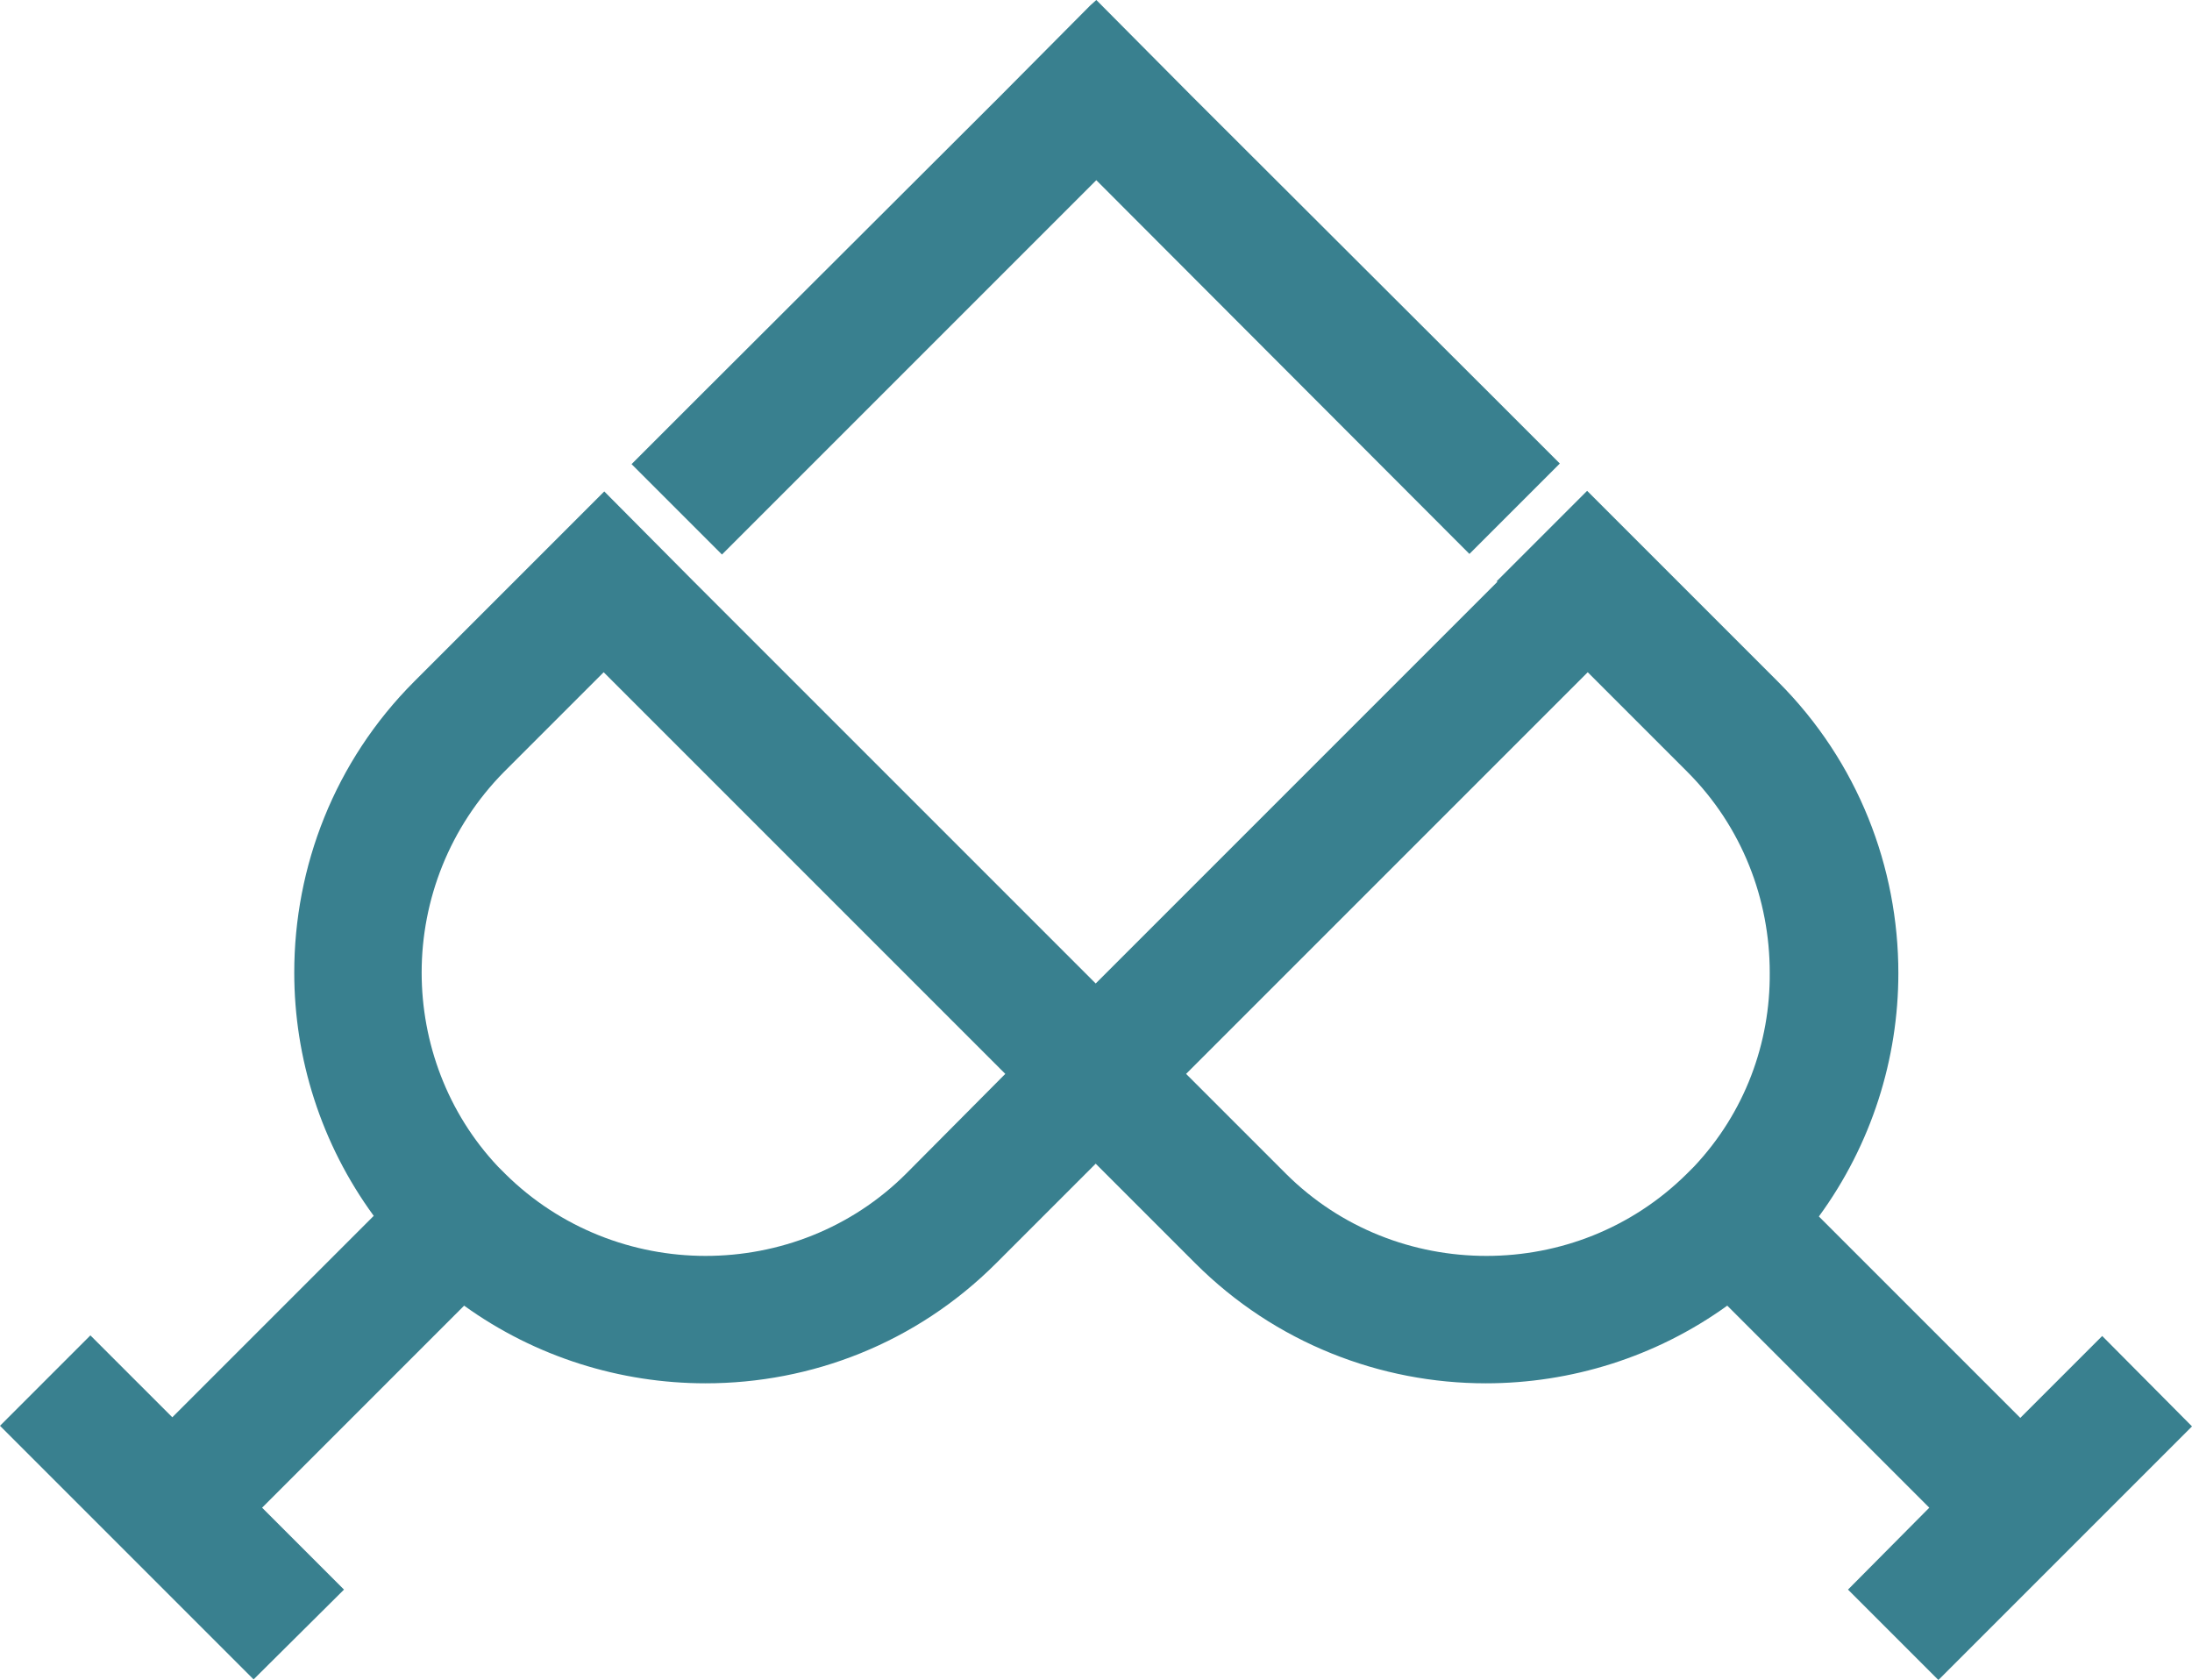 <?xml version="1.0" encoding="UTF-8"?>
<!-- Generator: Adobe Illustrator 27.9.0, SVG Export Plug-In . SVG Version: 6.00 Build 0)  -->
<svg xmlns="http://www.w3.org/2000/svg" xmlns:xlink="http://www.w3.org/1999/xlink" version="1.1" id="Vrstva_1" x="0px" y="0px" viewBox="0 0 361.3 276.9" style="enable-background:new 0 0 361.3 276.9;" xml:space="preserve">
<style type="text/css">
	.st0{fill-rule:evenodd;clip-rule:evenodd;fill:#39808F;}
</style>
<g>
	<g>
		<g>
			<g>
				<polygon class="st0" points="119,91.4 180.7,29.7 242.2,91.3 257.1,76.4 245.5,64.8 196.4,15.8 181.6,0.9 180.7,0 179.7,0.9       164.9,15.8 115.8,64.8 104.1,76.5     "></polygon>
			</g>
			<g>
				<g>
					<path class="st0" d="M346.5,220.2L333,233.7l-33.2-33.2c8.7-11.9,13.1-26,13.1-40.1c0-17.4-6.6-34.8-19.8-48l-23.9-23.9       l-7.6-7.6l-14.9,14.9l0.1,0.1l-66.2,66.2l-66.2-66.2l0,0L99.6,81l-7.4,7.4l-23.9,23.9c-13.2,13.2-19.8,30.6-19.8,48       c0,14.1,4.4,28.2,13.1,40.1l-33.2,33.2l-13.5-13.5L0,235l41.8,41.8L56.7,262l-13.5-13.5l33.3-33.3       c11.8,8.5,25.8,12.8,39.8,12.8c17.4,0,34.7-6.6,47.9-19.8h0l16.4-16.4l16.4,16.4h0c13.2,13.2,30.6,19.8,47.9,19.8       c14,0,28-4.3,39.8-12.8l33.3,33.3L304.6,262l14.9,14.9l41.8-41.8L346.5,220.2z M149.4,193.4L149.4,193.4       c-9.1,9.1-21.1,13.6-33.1,13.6c-11.9,0-23.9-4.5-33-13.5l-0.1-0.1l-1.1-1.1c-8.4-8.9-12.6-20.5-12.6-32c0-12,4.6-24,13.6-33.1       l16.4-16.4l66.2,66.2L149.4,193.4z M279.2,192.3l-1.1,1.1l-0.1,0.1c-9.1,9-21,13.5-33,13.5c-12,0-24-4.5-33.1-13.6l0,0       L195.5,177l66.2-66.2l16.4,16.4c9.1,9.1,13.6,21.1,13.6,33.1C291.8,171.9,287.6,183.4,279.2,192.3z"></path>
				</g>
			</g>
		</g>
	</g>
</g>
</svg>
